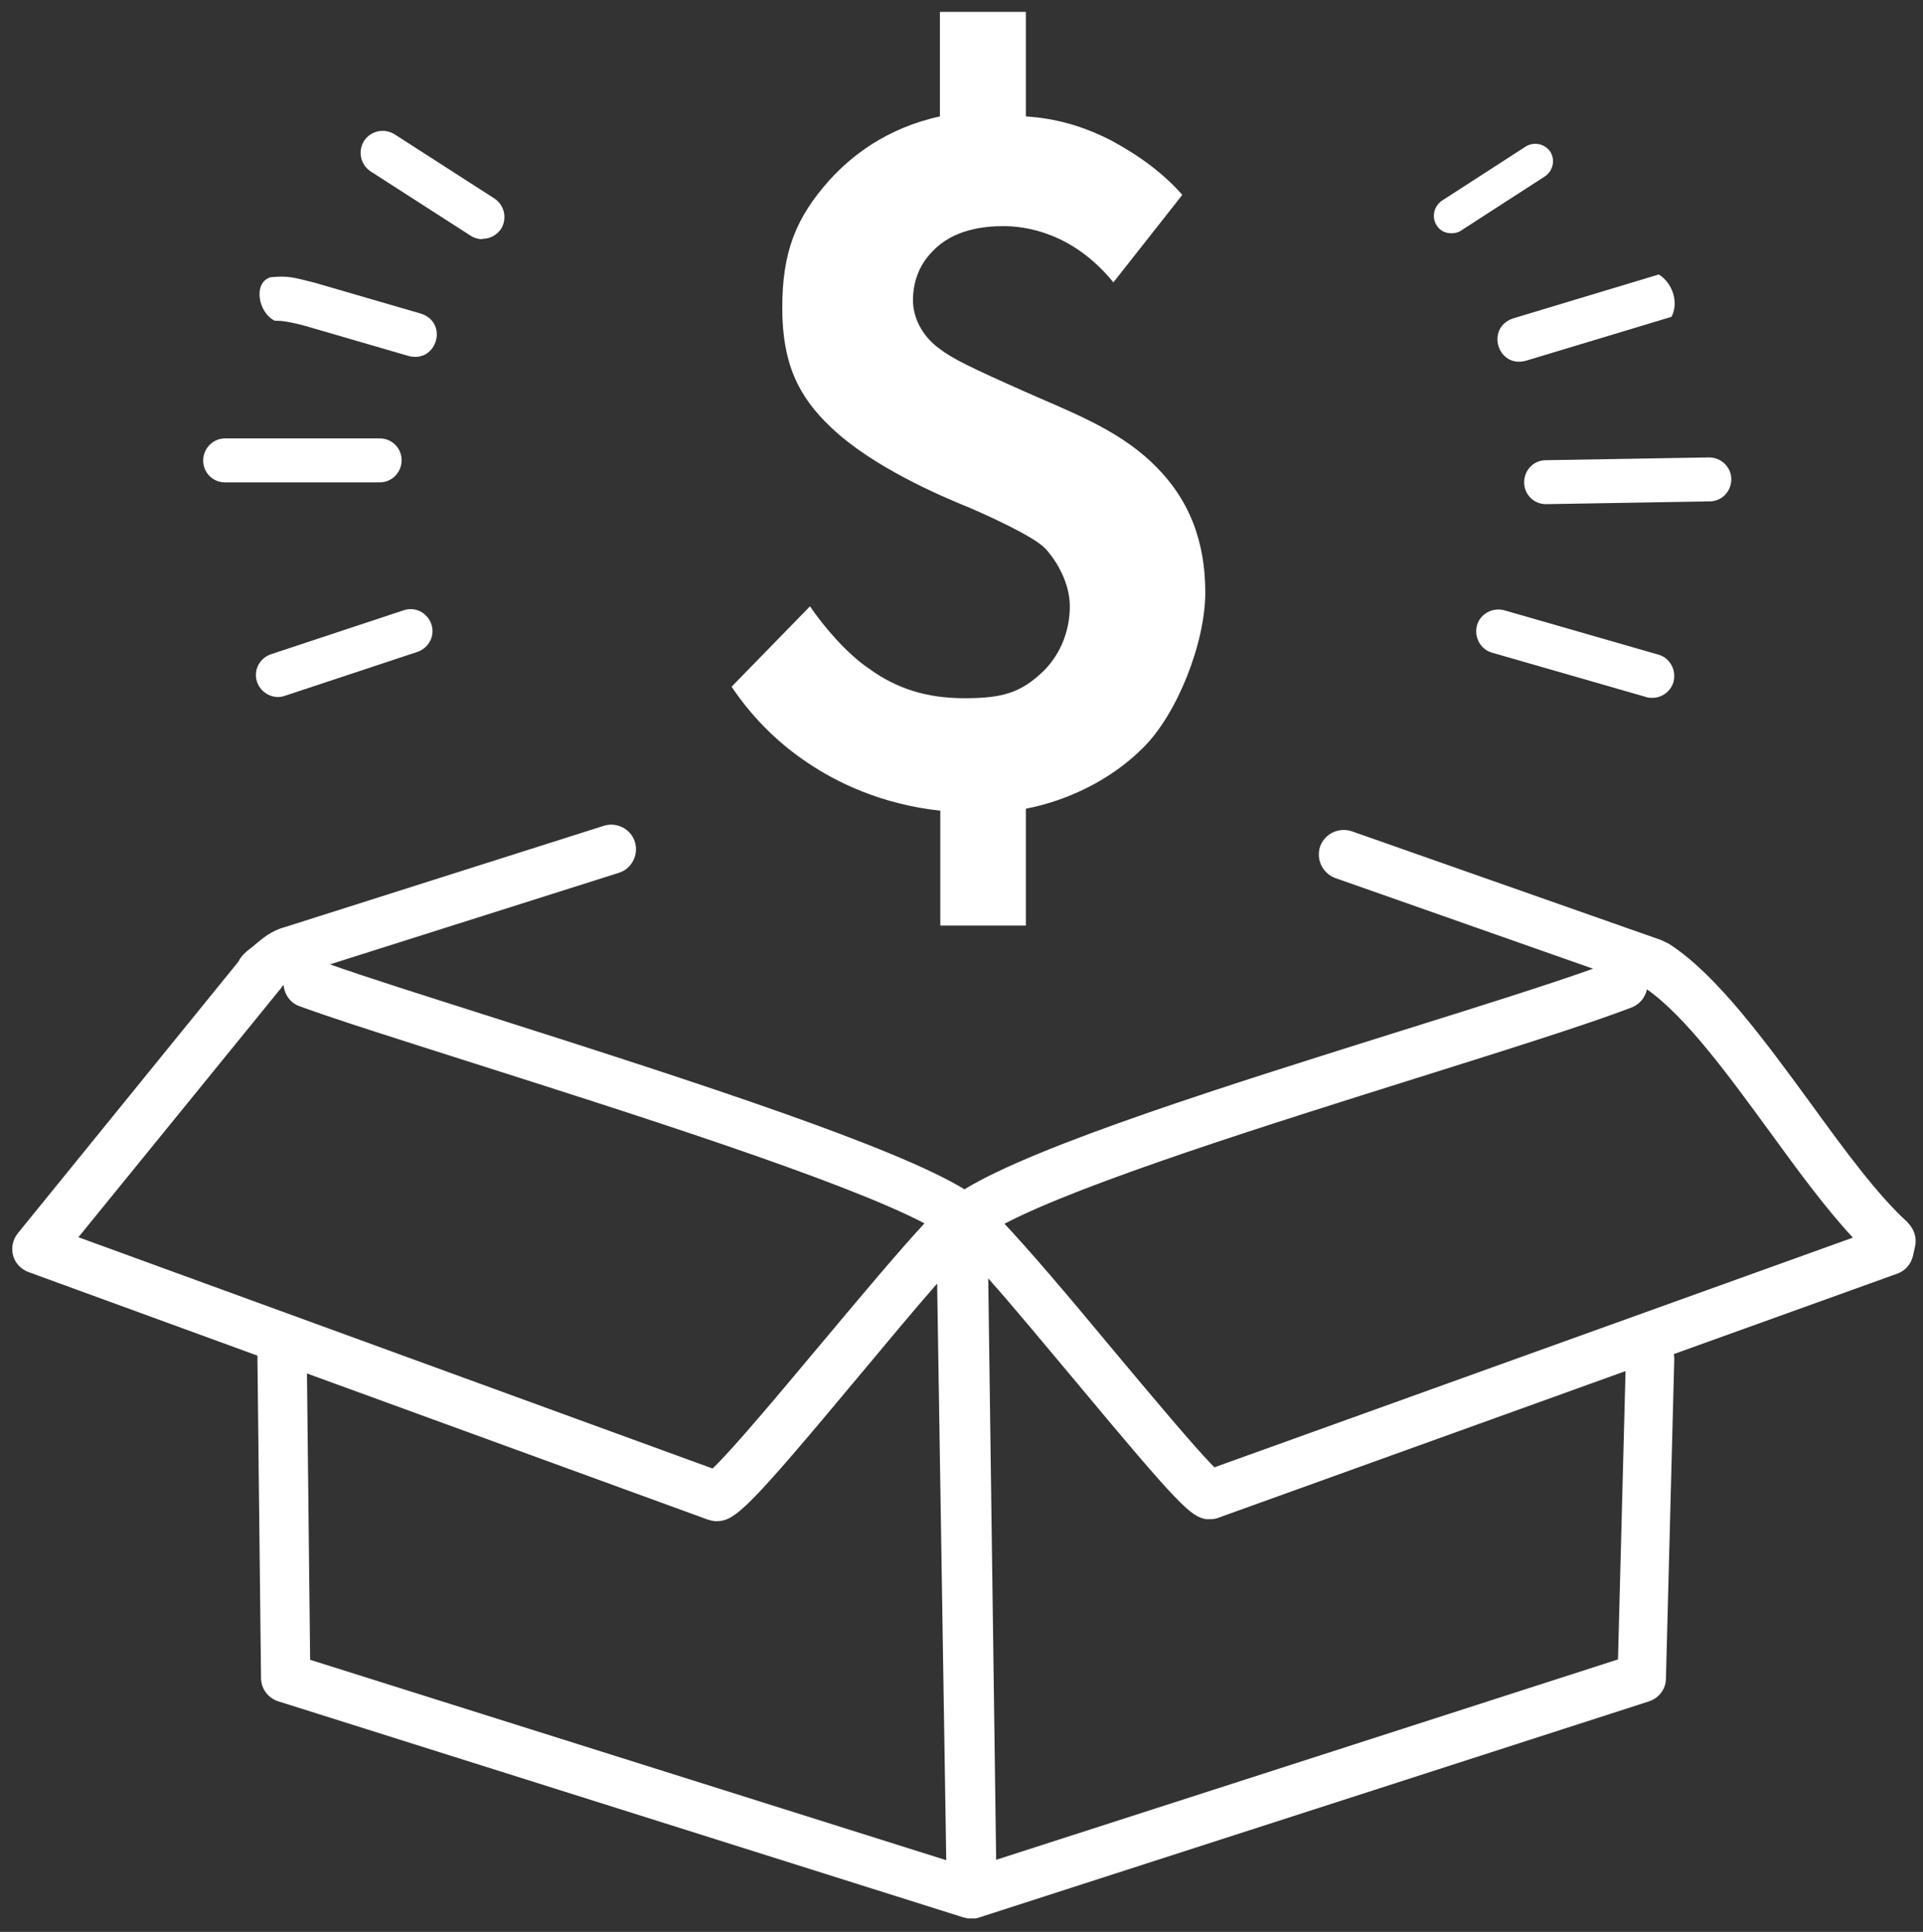<?xml version="1.0" encoding="UTF-8"?>
<svg id="Layer_1" xmlns="http://www.w3.org/2000/svg" version="1.1" viewBox="0 0 485.5 487.8"><rect x="0" y="0" width="485.5" height="487.8" fill="#333333" stroke="none"/>
  <!-- Generator: Adobe Illustrator 30.0.0, SVG Export Plug-In . SVG Version: 2.1.1 Build 123)  -->
  <defs>
    <style>
      .st0 {
        fill: #fff;
      }
    </style>
  </defs>
  <path class="st0" d="M481.8,308.8c-7.7-6.9-16.4-18.8-24.8-30.4-11.5-15.7-23.4-32-35.2-39.8-.4-.3-.8-.5-1.1-.6-.4-.2-.8-.4-1.2-.6l-78.2-27.5c-3.3-1.1-6.8.6-8,3.8-1.1,3.3.6,6.8,3.8,8l65.1,22.9c-11.5,4.1-28.7,9.5-48.2,15.6-43.3,13.6-92,28.8-110.5,40.1-17.4-10.6-64.9-26.2-120.3-43.8-16.3-5.2-30.6-9.7-39.9-13l72.9-23.1c3.3-1,5.1-4.6,4.1-7.8-1-3.3-4.6-5.1-7.8-4.1l-80.6,25.6c-3.4.9-5.7,2.9-7.6,4.5-.4.3-.7.6-1.1.9-.5.4-.8.6-1,.8-.9.8-1.6,1.6-2,2.5L4.5,311.4c-1.3,1.6-1.7,3.7-1.2,5.6.5,1.9,2,3.5,3.9,4.2l57.8,21.1c0,.3,0,.6,0,.9l.9,80.5c0,2.7,1.8,5.1,4.4,5.9l173.1,54.6s0,0,0,0h0s0,0,0,0c.3,0,.5.1.8.2,0,0,0,0,.1,0,0,0,0,0,.1,0,.3,0,.5,0,.8,0,0,0,0,0,0,0s0,0,0,0c0,0,0,0,0,0,.3,0,.5,0,.8,0,0,0,0,0,.1,0,0,0,0,0,.1,0,.3,0,.6-.1.9-.2l169.2-54.6c2.5-.8,4.3-3.1,4.3-5.8l2.1-80.5c0-.5,0-.9-.1-1.4l56.4-20.3c2-.7,3.5-2.4,4-4.6l.5-2.3c.5-2.2-.3-4.5-1.9-6ZM71.1,249.2c0,0,.1-.1.2-.2.1,0,.2-.2.3-.3.2,2.4,1.7,4.6,4.1,5.4,9.3,3.4,25.2,8.4,43.7,14.3,38,12.1,93.3,29.6,114,40.5-6.4,6.9-15.8,18.1-25.6,29.8-9.8,11.7-22.7,27.2-27.9,32.1l-160.1-58.4,51.4-63.2ZM77.5,346.8l101.2,36.9c.7.2,1.4.4,2.1.4,4.7,0,7.6-2.5,36.6-37.3,6.5-7.8,13.5-16.2,19.2-22.7l2.3,145.6-160.6-50.6-.8-72.2ZM408.5,419l-157,50.6-2-146.8c6.6,7.4,15,17.6,22.4,26.4,25.9,31.1,28.7,33.7,32.6,34.4.4,0,.7,0,1.1,0,.7,0,1.4-.1,2.1-.4l102.7-37-1.9,72.6ZM306.6,370.5c-4.8-4.8-16.4-18.7-25.2-29.2-12.1-14.6-21.5-25.6-27.8-32.3,19.6-10.3,67.8-25.4,104.1-36.8,22.9-7.2,42.7-13.4,54.2-17.8,2.1-.8,3.5-2.6,3.9-4.6,9.8,6.9,20.6,21.7,31.1,36.1,7.2,9.9,14.1,19.3,20.9,26.6l-161.2,58Z"/>
  <path class="st0" d="M390.3,127.3c-3,0-5.5-2.4-5.5-5.5,0-3.1,2.4-5.6,5.5-5.6l41.2-.7c3,0,5.6,2.4,5.6,5.5,0,3.1-2.4,5.6-5.5,5.6l-41.2.7s0,0,0,0Z"/>
  <path class="st0" d="M417.1,176.2c-.5,0-1,0-1.5-.2l-38.9-11.2c-2.9-.8-4.6-3.9-3.8-6.9.8-2.9,3.9-4.6,6.9-3.8l38.9,11.2c2.9.8,4.6,3.9,3.8,6.9-.7,2.4-2.9,4-5.3,4Z"/>
  <path class="st0" d="M422,80l-36.8,11.1c-7.1,1.9-10.2-8.3-3.2-10.7l36.8-11.1c3.5,2.2,5.1,7.1,3.2,10.7h0Z"/>
  <path class="st0" d="M366.4,58.9c-1.5,0-2.9-.7-3.7-2-1.3-2.1-.7-4.8,1.3-6.2l21.2-13.7c2.1-1.3,4.8-.7,6.2,1.3,1.3,2.1.7,4.8-1.3,6.2l-21.2,13.7c-.7.5-1.6.7-2.4.7Z"/>
  <path class="st0" d="M121.8,60.4c-1,0-2.1-.3-3-.9l-25.2-16.2c-2.6-1.7-3.3-5.1-1.7-7.7,1.7-2.6,5.1-3.3,7.7-1.7l25.2,16.2c2.6,1.7,3.3,5.1,1.7,7.7-1.1,1.6-2.8,2.5-4.7,2.5Z"/>
  <path class="st0" d="M70.2,176c-2.3,0-4.5-1.5-5.3-3.8-1-2.9.6-6,3.5-7l33.5-11.1c2.9-1,6,.6,7,3.5,1,2.9-.6,6-3.5,7l-33.5,11.1c-.6.2-1.2.3-1.7.3Z"/>
  <path class="st0" d="M103.2,89.9l-26.8-7.8c-2.1-.5-4.8-1.2-7-1.1-4.2-2-5.6-9.6-1.1-11,4.6-.4,5.6,0,11.2,1.4l26.8,7.8c7,2.3,4,12.5-3.1,10.7h0Z"/>
  <path class="st0" d="M56.8,121.8c-3.1,0-5.5-2.5-5.5-5.5,0-3.1,2.5-5.6,5.5-5.6h39.1c0,0,0,0,0,0,3.1,0,5.5,2.5,5.5,5.5,0,3.1-2.5,5.6-5.5,5.6h-39.1c0,0,0,0,0,0Z"/>
  <path class="st0" d="M259,3v26.4c7.9.5,14.8,2.6,21.6,6.1,7.4,4,13.2,8.4,17.9,13.7l-17.4,22.1c-10.5-12.9-22.7-14.2-27.7-14.2s-12.7.8-17.9,6.3c-3.7,3.7-5,8.2-5,12.4s2.1,9,6.9,12.4c3.2,2.4,7.4,4.5,21.6,10.8,10.5,4.7,22.9,9.2,31.9,17.9,9.5,9,13.4,20,13.4,32.7s-7.1,30.8-15.8,39.3c-7.9,7.9-18.7,13.2-29.5,15.3v29.5h-21.6v-29c-14.8-1.6-26.1-7.1-33.5-12.1-6.3-4.2-13.2-10.3-19.2-19.2l19.8-20.3c3.4,5,9.2,11.9,15,15.8,6.9,5,14.5,7.4,24,7.4s14.2-1.3,20-6.9c4.5-4.5,6.6-10.5,6.6-16.3s-3.2-11.3-6.1-14.5-15.3-8.7-19-10.3c-7.9-3.2-24.8-10.5-35.1-20.3-8.4-7.9-12.4-16.3-12.4-30.3s3.4-22.7,11.9-32.2c5.5-6.1,14.5-13.2,27.9-16.1V3h21.7Z"/>
</svg>